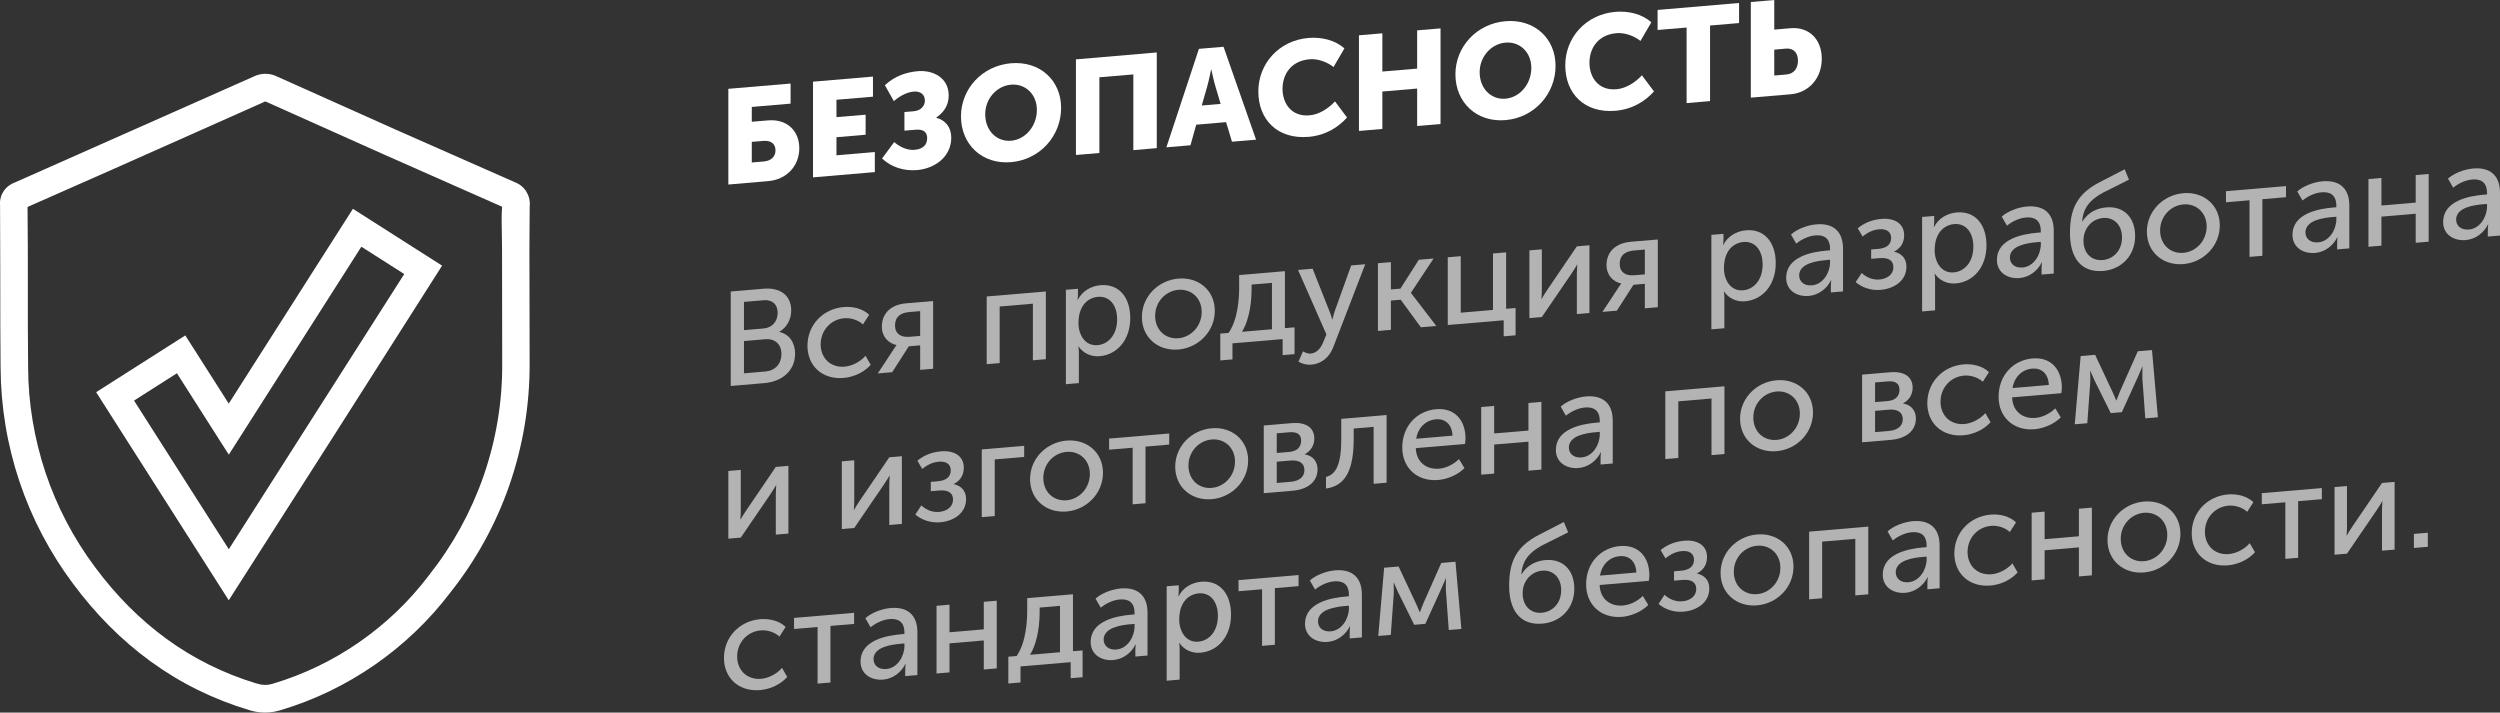 <?xml version="1.0" encoding="UTF-8"?> <!-- Creator: CorelDRAW 2021.5 --> <svg xmlns="http://www.w3.org/2000/svg" xmlns:xlink="http://www.w3.org/1999/xlink" xmlns:xodm="http://www.corel.com/coreldraw/odm/2003" xml:space="preserve" width="23.07mm" height="6.576mm" style="shape-rendering:geometricPrecision; text-rendering:geometricPrecision; image-rendering:optimizeQuality; fill-rule:evenodd; clip-rule:evenodd" viewBox="0 0 470.38 134.08"><rect x="0" y="0" width="470.38" height="134.08" fill="#333333" stroke="none"/> <defs> <style type="text/css"> <![CDATA[ .fil1 {fill:#B3B3B3;fill-rule:nonzero} .fil0 {fill:white;fill-rule:nonzero} ]]> </style> </defs> <g id="Слой_x0020_1">  <path class="fil0" d="M137.04 34.72l7.48 -0.64c3.5,-0.3 5.87,-2.86 5.87,-6.19 0,-3.32 -2.37,-5.54 -5.87,-5.24l-3.07 0.26 0 -2.79 7.3 -0.62 0 -3.78 -11.71 0.99 0 18zm4.41 -4.15l0 -3.88 2.17 -0.18c1.54,-0.13 2.29,0.64 2.29,1.77 0,1.13 -0.75,1.98 -2.21,2.1l-2.24 0.19z"></path> <polygon id="_1" class="fil0" points="152.97,33.37 164.6,32.38 164.6,28.6 157.38,29.22 157.38,25.82 162.87,25.35 162.87,21.58 157.38,22.04 157.38,18.77 164.25,18.19 164.25,14.41 152.97,15.37 "></polygon> <path id="_2" class="fil0" d="M165.96 29.82c1.74,1.64 4.13,2.39 6.6,2.18 3.42,-0.29 6.42,-2.58 6.42,-6.08 0,-1.96 -1.08,-3.31 -2.82,-3.76l0 -0.05c1.16,-0.78 2.34,-2.06 2.34,-4.12 0,-3.5 -3.12,-4.82 -5.76,-4.6 -2.07,0.18 -4.26,0.81 -6.25,2.64l1.69 3c1.23,-1.08 2.59,-1.7 3.73,-1.8 1.33,-0.11 2.11,0.6 2.11,1.71 0,0.96 -0.75,1.88 -2.09,1.99l-1.76 0.15 0 3.5 2.17 -0.18c1.46,-0.12 2.11,0.53 2.11,1.58 0,1.31 -0.83,2.08 -2.37,2.21 -1.51,0.13 -2.92,-0.66 -3.83,-1.46l-2.29 3.09z"></path> <path id="_3" class="fil0" d="M180.81 21.89c0,5.29 3.98,9.08 9.42,8.62 5.44,-0.46 9.42,-4.93 9.42,-10.22 0,-5.16 -3.98,-8.85 -9.42,-8.39 -5.44,0.46 -9.42,4.83 -9.42,9.99zm4.56 -0.39c0,-2.94 2.17,-5.34 4.86,-5.57 2.69,-0.23 4.86,1.8 4.86,4.75 0,3.07 -2.17,5.57 -4.86,5.8 -2.69,0.23 -4.86,-1.9 -4.86,-4.98z"></path> <polygon id="_4" class="fil0" points="202.44,29.16 206.85,28.79 206.85,14.54 213.24,14 213.24,28.25 217.65,27.87 217.65,9.87 202.44,11.17 "></polygon> <path id="_5" class="fil0" d="M219.46 27.72l4.53 -0.39 1.08 -3.87 5.62 -0.48 1.11 3.68 4.53 -0.38 -6.12 -17.48 -4.63 0.39 -6.12 18.52zm6.65 -7.87l1.03 -3.59c0.33,-1.16 0.73,-3.16 0.73,-3.16l0.05 -0c0,0 0.4,1.93 0.73,3.04l1.01 3.41 -3.55 0.3z"></path> <path id="_6" class="fil0" d="M236.76 17.21c0,5.34 3.65,9.03 9.44,8.54 3.3,-0.28 5.66,-1.87 7.25,-3.64l-2.27 -3.03c-1.23,1.34 -3,2.47 -4.78,2.62 -3.47,0.3 -5.09,-2.31 -5.09,-4.98 0,-2.59 1.48,-5.26 5.09,-5.57 1.61,-0.14 3.35,0.55 4.51,1.46l2.04 -3.5c-1.76,-1.59 -4.33,-2.17 -6.75,-1.97 -5.56,0.47 -9.44,4.83 -9.44,10.07z"></path> <polygon id="_7" class="fil0" points="255.69,24.64 260.09,24.26 260.09,17.22 266.64,16.66 266.64,23.71 271.04,23.34 271.04,5.34 266.64,5.71 266.64,12.91 260.09,13.46 260.09,6.27 255.69,6.64 "></polygon> <path id="_8" class="fil0" d="M273.84 13.98c0,5.29 3.98,9.08 9.42,8.62 5.44,-0.46 9.42,-4.93 9.42,-10.22 0,-5.16 -3.98,-8.85 -9.42,-8.39 -5.44,0.46 -9.42,4.83 -9.42,9.99zm4.56 -0.39c0,-2.94 2.17,-5.34 4.86,-5.57 2.69,-0.23 4.86,1.8 4.86,4.75 0,3.07 -2.17,5.57 -4.86,5.8 -2.69,0.23 -4.86,-1.9 -4.86,-4.98z"></path> <path id="_9" class="fil0" d="M294.51 12.3c0,5.34 3.65,9.03 9.44,8.54 3.3,-0.28 5.66,-1.87 7.25,-3.64l-2.27 -3.03c-1.23,1.34 -3,2.47 -4.78,2.62 -3.47,0.3 -5.09,-2.31 -5.09,-4.98 0,-2.59 1.48,-5.26 5.09,-5.57 1.61,-0.14 3.35,0.55 4.51,1.46l2.04 -3.5c-1.76,-1.59 -4.33,-2.17 -6.75,-1.97 -5.56,0.47 -9.44,4.83 -9.44,10.07z"></path> <polygon id="_10" class="fil0" points="317.34,19.4 321.75,19.02 321.75,4.8 327.21,4.34 327.21,0.56 311.88,1.87 311.88,5.64 317.34,5.18 "></polygon> <path id="_11" class="fil0" d="M329.42 18.37l7.48 -0.63c3.5,-0.3 5.87,-3.07 5.87,-6.69 0,-3.63 -2.37,-6.04 -5.87,-5.74l-3.07 0.26 0 -5.56 -4.41 0.37 0 18zm4.41 -4.15l0 -4.88 2.17 -0.19c1.54,-0.13 2.29,0.84 2.29,2.27 0,1.43 -0.75,2.48 -2.21,2.6l-2.24 0.19z"></path> <path class="fil1" d="M137.49 72.62l6.37 -0.54c3.12,-0.27 5.74,-2.2 5.74,-5.55 0,-1.99 -1.06,-3.66 -2.94,-4.06l0 -0.05c1.36,-0.82 2.21,-2.28 2.21,-4.01 0,-2.87 -2.14,-4.35 -5.16,-4.09l-6.22 0.53 0 17.77zm2.49 -10.51l0 -5.31 3.7 -0.31c1.69,-0.14 2.64,0.83 2.64,2.39 0,1.56 -1.01,2.78 -2.62,2.92l-3.73 0.32zm0 8.13l0 -6.07 4 -0.34c1.86,-0.16 3.05,0.97 3.05,2.76 0,1.84 -1.13,3.14 -3.05,3.31l-4 0.34z"></path> <path id="_1_0" class="fil1" d="M151.92 65.02c0,3.83 2.79,6.43 6.82,6.09 1.99,-0.17 3.93,-1.14 5.09,-2.47l-0.98 -1.7c-0.98,1.12 -2.52,1.93 -3.93,2.05 -2.64,0.22 -4.51,-1.6 -4.51,-4.2 0,-2.59 1.86,-4.69 4.43,-4.91 1.33,-0.11 2.67,0.38 3.53,1.16l1.16 -1.81c-1.21,-1.18 -3.1,-1.6 -4.78,-1.46 -4,0.34 -6.82,3.47 -6.82,7.25z"></path> <path id="_2_1" class="fil1" d="M165.18 70.26l2.69 -0.23 3.12 -4.87 2.14 -0.18 0 4.61 2.44 -0.21 0 -12.74 -5.09 0.43c-2.7,0.23 -4.56,1.77 -4.56,4.39 0,1.94 1.31,3.18 2.77,3.46l0 0.02c0,0 -0.3,0.35 -0.58,0.83l-2.95 4.48zm5.84 -6.89c-1.49,0.13 -2.62,-0.56 -2.62,-2.14 0,-1.64 1.06,-2.38 2.69,-2.52l2.04 -0.17 0 4.66 -2.11 0.18z"></path> <polygon id="_3_2" class="fil1" points="185.65,68.52 188.09,68.32 188.09,57.67 194.34,57.14 194.34,67.79 196.78,67.58 196.78,54.84 185.65,55.78 "></polygon> <path id="_4_3" class="fil1" d="M200.55 72.29l2.44 -0.21 0 -5.79c0,-0.65 -0.1,-1.1 -0.1,-1.1l0.05 -0c0.88,1.28 2.34,1.97 3.95,1.83 3.35,-0.28 5.77,-3.11 5.77,-7.16 0,-3.95 -2.14,-6.49 -5.59,-6.2 -1.86,0.16 -3.47,1.15 -4.28,2.75l-0.05 0.01c0,0 0.08,-0.44 0.08,-0.96l0 -1.13 -2.27 0.19 0 17.77zm2.37 -11.55c0,-3.22 1.76,-4.73 3.67,-4.89 2.11,-0.18 3.6,1.48 3.6,4.25 0,2.89 -1.66,4.67 -3.68,4.84 -2.34,0.2 -3.6,-1.93 -3.6,-4.2z"></path> <path id="_5_4" class="fil1" d="M214.85 59.65c0,3.88 3.07,6.43 6.87,6.11 3.78,-0.32 6.85,-3.4 6.85,-7.28 0,-3.85 -3.07,-6.39 -6.87,-6.06 -3.78,0.32 -6.85,3.38 -6.85,7.23zm2.49 -0.21c0,-2.64 1.96,-4.7 4.38,-4.91 2.39,-0.2 4.38,1.52 4.38,4.16 0,2.67 -1.99,4.75 -4.38,4.95 -2.42,0.21 -4.38,-1.54 -4.38,-4.21z"></path> <path id="_6_5" class="fil1" d="M233.68 62.43c1.61,-2.65 1.81,-6.3 1.81,-8.21l0 -0.68 3.83 -0.32 0 8.73 -5.64 0.48zm-4.08 0.35l0 5.04 2.29 -0.2 0 -3.02 9.44 -0.8 0 3.02 2.24 -0.19 0 -5.04 -1.81 0.15 0 -10.72 -8.61 0.73 0 2.34c0,1.96 -0.2,5.96 -1.99,8.55l-1.56 0.13z"></path> <path id="_7_6" class="fil1" d="M245.16 66.11l-0.85 1.93c0,0 1.03,0.69 2.44,0.57 1.79,-0.15 3.37,-1.29 4.13,-3.35l5.99 -15.54 -2.64 0.22 -3.1 8.62c-0.23,0.67 -0.43,1.55 -0.43,1.55l-0.05 0c0,0 -0.23,-0.89 -0.48,-1.49l-3.2 -8.06 -2.74 0.23 5.34 12.14 -0.63 1.51c-0.48,1.2 -1.31,2 -2.32,2.09 -0.75,0.06 -1.46,-0.43 -1.46,-0.43z"></path> <polygon id="_8_7" class="fil1" points="259.26,62.27 261.7,62.06 261.7,56.55 263.54,56.39 267.34,61.58 270.24,61.33 265.48,55.12 265.48,55.07 269.73,48.64 266.96,48.87 263.49,54.31 261.7,54.46 261.7,49.32 259.26,49.53 "></polygon> <polygon id="_9_8" class="fil1" points="272.4,61.15 282.92,60.26 282.92,63.28 285.16,63.09 285.16,57.95 283.38,58.1 283.38,47.48 280.91,47.69 280.91,58.31 274.84,58.83 274.84,48.2 272.4,48.41 "></polygon> <path id="_10_9" class="fil1" d="M287.76 59.85l2.34 -0.2 5.51 -8.07c0.4,-0.64 1.03,-1.55 1.11,-1.78l0.05 -0c0,0.2 -0.08,1.09 -0.08,1.69l0 7.6 2.37 -0.2 0 -12.74 -2.37 0.2 -5.49 8.07c-0.43,0.64 -1.03,1.57 -1.13,1.81l-0.05 0c0.03,-0.13 0.08,-1.04 0.08,-1.72l0 -7.6 -2.34 0.2 0 12.74z"></path> <path id="_11_10" class="fil1" d="M301.53 58.68l2.69 -0.23 3.12 -4.87 2.14 -0.18 0 4.61 2.44 -0.21 0 -12.74 -5.09 0.43c-2.7,0.23 -4.56,1.77 -4.56,4.39 0,1.94 1.31,3.18 2.77,3.46l0 0.02c0,0 -0.3,0.35 -0.58,0.83l-2.95 4.48zm5.84 -6.89c-1.49,0.13 -2.62,-0.56 -2.62,-2.14 0,-1.64 1.06,-2.38 2.69,-2.52l2.04 -0.17 0 4.66 -2.11 0.18z"></path> <path id="_12" class="fil1" d="M322 61.97l2.44 -0.21 0 -5.79c0,-0.65 -0.1,-1.1 -0.1,-1.1l0.05 -0.01c0.88,1.29 2.34,1.97 3.95,1.83 3.35,-0.29 5.77,-3.11 5.77,-7.16 0,-3.95 -2.14,-6.49 -5.59,-6.2 -1.86,0.16 -3.47,1.15 -4.28,2.76l-0.05 0c0,0 0.08,-0.43 0.08,-0.96l0 -1.13 -2.27 0.19 0 17.77zm2.37 -11.55c0,-3.22 1.76,-4.73 3.67,-4.89 2.11,-0.18 3.6,1.48 3.6,4.25 0,2.89 -1.66,4.67 -3.68,4.84 -2.34,0.2 -3.6,-1.93 -3.6,-4.2z"></path> <path id="_13" class="fil1" d="M336.07 52.27c0,2.39 2.04,3.6 4.26,3.41 1.89,-0.16 3.45,-1.43 4.18,-2.95l0.05 -0c0,0 -0.08,0.43 -0.08,1.01l0 1.28 2.29 -0.19 0 -8.06c0,-3.22 -1.84,-4.83 -5.03,-4.56 -1.79,0.15 -3.73,0.97 -4.76,1.92l0.98 1.7c1.03,-0.82 2.32,-1.43 3.58,-1.54 1.59,-0.13 2.79,0.46 2.79,2.55l0 0.25 -0.65 0.06c-2.64,0.22 -7.6,1.1 -7.6,5.1zm2.44 -0.41c0,-2.34 3.37,-2.78 5.19,-2.93l0.63 -0.06 0 0.48c0,1.89 -1.28,4.16 -3.42,4.34 -1.59,0.13 -2.39,-0.83 -2.39,-1.84z"></path> <path id="_14" class="fil1" d="M349.14 53.07c1.06,0.92 2.72,1.63 4.68,1.47 2.62,-0.22 4.88,-1.75 4.88,-4.37 0,-1.64 -1.01,-2.51 -2.29,-2.8l0 -0.05c1.01,-0.51 1.86,-1.47 1.86,-3.05 0,-2.27 -1.89,-3.29 -4.3,-3.08 -2.01,0.17 -3.45,0.95 -4.43,1.76l0.91 1.56c0.98,-0.81 1.99,-1.28 3.1,-1.37 1.41,-0.12 2.27,0.46 2.27,1.65 0,1.28 -0.98,1.92 -2.42,2.04l-1.34 0.11 0 1.76 1.56 -0.13c1.79,-0.15 2.62,0.48 2.62,1.71 0,1.38 -1.18,2.19 -2.64,2.31 -1.54,0.13 -2.74,-0.67 -3.32,-1.23l-1.13 1.71z"></path> <path id="_15" class="fil1" d="M361.65 58.6l2.44 -0.21 0 -5.79c0,-0.65 -0.1,-1.1 -0.1,-1.1l0.05 -0c0.88,1.28 2.34,1.97 3.95,1.83 3.35,-0.29 5.77,-3.11 5.77,-7.16 0,-3.95 -2.14,-6.49 -5.59,-6.2 -1.86,0.16 -3.47,1.15 -4.28,2.75l-0.05 0c0,0 0.08,-0.43 0.08,-0.96l0 -1.13 -2.27 0.19 0 17.77zm2.37 -11.55c0,-3.22 1.76,-4.73 3.67,-4.89 2.11,-0.18 3.6,1.48 3.6,4.25 0,2.89 -1.66,4.67 -3.68,4.84 -2.34,0.2 -3.6,-1.93 -3.6,-4.2z"></path> <path id="_16" class="fil1" d="M375.72 48.9c0,2.39 2.04,3.6 4.26,3.42 1.89,-0.16 3.45,-1.43 4.18,-2.95l0.05 -0c0,0 -0.08,0.43 -0.08,1.01l0 1.28 2.29 -0.19 0 -8.06c0,-3.22 -1.84,-4.83 -5.03,-4.56 -1.79,0.15 -3.73,0.97 -4.76,1.91l0.98 1.7c1.03,-0.82 2.32,-1.43 3.58,-1.54 1.59,-0.13 2.79,0.47 2.79,2.56l0 0.25 -0.65 0.06c-2.64,0.22 -7.6,1.1 -7.6,5.1zm2.44 -0.41c0,-2.34 3.37,-2.78 5.19,-2.93l0.63 -0.05 0 0.48c0,1.89 -1.28,4.16 -3.42,4.34 -1.59,0.14 -2.39,-0.83 -2.39,-1.84z"></path> <path id="_17" class="fil1" d="M389.47 43.88c0,4.41 1.94,7.46 6.24,7.1 3.6,-0.31 6.02,-3.03 6.02,-6.55 0,-3.6 -2.21,-5.68 -5.41,-5.41 -1.69,0.14 -3.37,0.84 -4.51,2.65l-0.05 0c0.18,-2.45 1.38,-4.04 3.93,-5.42l4.88 -2.45 -0.81 -1.95 -4.55 2.35c-4.43,2.24 -5.74,5.12 -5.74,9.68zm2.54 1.37c0,-2.24 1.54,-4.06 3.7,-4.24 1.91,-0.16 3.55,1.18 3.55,3.68 0,2.47 -1.64,4.07 -3.65,4.24 -1.96,0.17 -3.6,-1.15 -3.6,-3.67z"></path> <path id="_18" class="fil1" d="M403.94 43.58c0,3.88 3.07,6.43 6.87,6.11 3.78,-0.32 6.85,-3.4 6.85,-7.28 0,-3.85 -3.07,-6.39 -6.87,-6.06 -3.78,0.32 -6.85,3.38 -6.85,7.23zm2.49 -0.21c0,-2.64 1.96,-4.7 4.38,-4.91 2.39,-0.2 4.38,1.52 4.38,4.16 0,2.67 -1.99,4.75 -4.38,4.95 -2.42,0.21 -4.38,-1.54 -4.38,-4.21z"></path> <polygon id="_19" class="fil1" points="423.25,48.33 425.67,48.13 425.67,37.48 430.12,37.1 430.12,35.01 418.82,35.97 418.82,38.06 423.25,37.68 "></polygon> <path id="_20" class="fil1" d="M431.33 44.17c0,2.39 2.04,3.6 4.26,3.42 1.89,-0.16 3.45,-1.43 4.18,-2.95l0.05 -0c0,0 -0.08,0.43 -0.08,1.01l0 1.28 2.29 -0.2 0 -8.06c0,-3.22 -1.84,-4.83 -5.03,-4.56 -1.79,0.15 -3.73,0.97 -4.76,1.91l0.98 1.7c1.03,-0.82 2.32,-1.43 3.58,-1.54 1.59,-0.13 2.79,0.47 2.79,2.56l0 0.25 -0.65 0.06c-2.64,0.22 -7.6,1.1 -7.6,5.1zm2.44 -0.41c0,-2.34 3.37,-2.78 5.19,-2.93l0.63 -0.05 0 0.48c0,1.89 -1.28,4.16 -3.42,4.34 -1.59,0.13 -2.39,-0.83 -2.39,-1.84z"></path> <polygon id="_21" class="fil1" points="445.63,46.43 448.07,46.22 448.07,40.76 454.52,40.21 454.52,45.68 456.96,45.47 456.96,32.73 454.52,32.94 454.52,38.12 448.07,38.67 448.07,33.48 445.63,33.69 "></polygon> <path id="_22" class="fil1" d="M459.68 41.76c0,2.39 2.04,3.6 4.26,3.41 1.89,-0.16 3.45,-1.42 4.18,-2.95l0.05 -0c0,0 -0.08,0.43 -0.08,1.01l0 1.28 2.29 -0.19 0 -8.06c0,-3.22 -1.84,-4.83 -5.03,-4.56 -1.79,0.15 -3.73,0.97 -4.76,1.91l0.98 1.7c1.03,-0.82 2.32,-1.43 3.58,-1.54 1.59,-0.13 2.79,0.47 2.79,2.56l0 0.25 -0.65 0.06c-2.64,0.22 -7.6,1.1 -7.6,5.1zm2.44 -0.41c0,-2.34 3.37,-2.78 5.19,-2.93l0.63 -0.05 0 0.48c0,1.89 -1.28,4.16 -3.42,4.34 -1.59,0.13 -2.39,-0.83 -2.39,-1.84z"></path> <path id="_23" class="fil1" d="M137.04 101.35l2.34 -0.2 5.51 -8.07c0.4,-0.64 1.03,-1.55 1.11,-1.78l0.05 -0c0,0.2 -0.08,1.09 -0.08,1.69l0 7.6 2.37 -0.2 0 -12.74 -2.37 0.2 -5.49 8.07c-0.43,0.64 -1.03,1.57 -1.13,1.81l-0.05 0c0.03,-0.13 0.08,-1.04 0.08,-1.72l0 -7.6 -2.34 0.2 0 12.74z"></path> <path id="_24" class="fil1" d="M158.39 99.54l2.34 -0.2 5.51 -8.07c0.4,-0.64 1.03,-1.55 1.11,-1.78l0.05 -0c0,0.2 -0.08,1.09 -0.08,1.69l0 7.6 2.37 -0.2 0 -12.74 -2.37 0.2 -5.49 8.07c-0.43,0.64 -1.03,1.57 -1.13,1.81l-0.05 0c0.03,-0.13 0.08,-1.04 0.08,-1.72l0 -7.6 -2.34 0.2 0 12.74z"></path> <path id="_25" class="fil1" d="M172.21 96.8c1.06,0.92 2.72,1.63 4.68,1.47 2.62,-0.22 4.88,-1.75 4.88,-4.37 0,-1.64 -1.01,-2.51 -2.29,-2.8l0 -0.05c1.01,-0.51 1.86,-1.47 1.86,-3.05 0,-2.27 -1.89,-3.29 -4.3,-3.08 -2.01,0.17 -3.45,0.95 -4.43,1.76l0.91 1.56c0.98,-0.81 1.99,-1.28 3.1,-1.37 1.41,-0.12 2.27,0.46 2.27,1.64 0,1.28 -0.98,1.92 -2.42,2.04l-1.34 0.11 0 1.76 1.56 -0.13c1.79,-0.15 2.62,0.48 2.62,1.71 0,1.38 -1.18,2.19 -2.64,2.32 -1.54,0.13 -2.74,-0.67 -3.32,-1.23l-1.13 1.71z"></path> <polygon id="_26" class="fil1" points="184.72,97.3 187.16,97.09 187.16,86.44 192.7,85.97 192.7,83.88 184.72,84.56 "></polygon> <path id="_27" class="fil1" d="M193.81 90.13c0,3.88 3.07,6.43 6.87,6.11 3.78,-0.32 6.85,-3.4 6.85,-7.28 0,-3.85 -3.07,-6.39 -6.87,-6.06 -3.78,0.32 -6.85,3.38 -6.85,7.23zm2.49 -0.21c0,-2.64 1.96,-4.7 4.38,-4.9 2.39,-0.2 4.38,1.51 4.38,4.16 0,2.67 -1.99,4.75 -4.38,4.95 -2.42,0.2 -4.38,-1.54 -4.38,-4.21z"></path> <polygon id="_28" class="fil1" points="213.11,94.89 215.53,94.68 215.53,84.03 219.99,83.65 219.99,81.56 208.68,82.52 208.68,84.61 213.11,84.24 "></polygon> <path id="_29" class="fil1" d="M221.12 87.81c0,3.88 3.07,6.43 6.87,6.11 3.78,-0.32 6.85,-3.4 6.85,-7.28 0,-3.85 -3.07,-6.39 -6.87,-6.06 -3.78,0.32 -6.85,3.38 -6.85,7.23zm2.49 -0.21c0,-2.64 1.96,-4.7 4.38,-4.91 2.39,-0.2 4.38,1.52 4.38,4.16 0,2.67 -1.99,4.75 -4.38,4.95 -2.42,0.21 -4.38,-1.54 -4.38,-4.21z"></path> <path id="_30" class="fil1" d="M237.78 92.79l5.44 -0.46c2.77,-0.23 4.68,-1.66 4.68,-4.02 0,-1.41 -0.83,-2.57 -2.42,-2.82l0 -0.02c1.16,-0.6 1.81,-1.71 1.81,-2.95 0,-2.14 -1.69,-3.13 -4.25,-2.91l-5.26 0.45 0 12.74zm2.44 -7.56l0 -3.7 2.32 -0.2c1.54,-0.13 2.27,0.41 2.27,1.57 0,1.18 -0.73,2 -2.19,2.13l-2.39 0.2zm0 5.64l0 -4 2.59 -0.22c1.69,-0.14 2.62,0.53 2.62,1.79 0,1.18 -0.83,2.06 -2.59,2.21l-2.62 0.22z"></path> <path id="_31" class="fil1" d="M249.49 91.92c3.75,-0.52 5.21,-3.61 5.21,-9.38l0 -1.91 3.75 -0.32 0 10.72 2.44 -0.21 0 -12.74 -8.53 0.73 0 3.93c0,4.61 -1.01,6.55 -2.87,6.99l0 2.19z"></path> <path id="_32" class="fil1" d="M263.84 84.21c0,3.78 2.77,6.44 6.77,6.1 1.76,-0.15 3.7,-0.99 4.93,-2.23l-1.03 -1.7c-1.01,0.99 -2.39,1.69 -3.75,1.8 -2.29,0.19 -4.26,-1.12 -4.38,-3.86l9.26 -0.79c0.05,-0.36 0.1,-0.71 0.1,-1.04 0,-3.27 -1.91,-5.8 -5.51,-5.5 -3.63,0.31 -6.39,3.16 -6.39,7.21zm2.62 -1.66c0.35,-2.14 1.84,-3.5 3.73,-3.66 1.66,-0.14 3.02,0.9 3.1,3.08l-6.82 0.58z"></path> <polygon id="_33" class="fil1" points="278.69,89.31 281.13,89.11 281.13,83.64 287.58,83.1 287.58,88.56 290.02,88.35 290.02,75.61 287.58,75.82 287.58,81.01 281.13,81.55 281.13,76.37 278.69,76.58 "></polygon> <path id="_34" class="fil1" d="M292.74 84.65c0,2.39 2.04,3.6 4.26,3.41 1.89,-0.16 3.45,-1.43 4.18,-2.95l0.05 -0c0,0 -0.08,0.43 -0.08,1.01l0 1.28 2.29 -0.19 0 -8.06c0,-3.22 -1.84,-4.83 -5.03,-4.56 -1.79,0.15 -3.73,0.97 -4.76,1.92l0.98 1.7c1.03,-0.82 2.32,-1.43 3.58,-1.54 1.59,-0.13 2.79,0.46 2.79,2.55l0 0.25 -0.65 0.06c-2.64,0.22 -7.6,1.1 -7.6,5.1zm2.44 -0.41c0,-2.34 3.37,-2.78 5.19,-2.93l0.63 -0.06 0 0.48c0,1.89 -1.28,4.16 -3.42,4.34 -1.59,0.13 -2.39,-0.83 -2.39,-1.84z"></path> <polygon id="_35" class="fil1" points="313.33,86.37 315.78,86.16 315.78,75.51 322.02,74.98 322.02,85.63 324.46,85.42 324.46,72.68 313.33,73.63 "></polygon> <path id="_36" class="fil1" d="M327.4 78.78c0,3.88 3.07,6.43 6.87,6.11 3.78,-0.32 6.85,-3.4 6.85,-7.28 0,-3.85 -3.07,-6.39 -6.87,-6.06 -3.78,0.32 -6.85,3.38 -6.85,7.23zm2.49 -0.21c0,-2.64 1.96,-4.7 4.38,-4.91 2.39,-0.2 4.38,1.52 4.38,4.16 0,2.67 -1.99,4.75 -4.38,4.95 -2.42,0.21 -4.38,-1.54 -4.38,-4.21z"></path> <path id="_37" class="fil1" d="M350.36 83.22l5.44 -0.46c2.77,-0.23 4.68,-1.66 4.68,-4.02 0,-1.41 -0.83,-2.57 -2.42,-2.82l0 -0.02c1.16,-0.6 1.81,-1.71 1.81,-2.95 0,-2.14 -1.69,-3.13 -4.25,-2.91l-5.26 0.45 0 12.74zm2.44 -7.56l0 -3.7 2.32 -0.2c1.54,-0.13 2.27,0.41 2.27,1.57 0,1.18 -0.73,2 -2.19,2.12l-2.39 0.2zm0 5.64l0 -4 2.59 -0.22c1.69,-0.14 2.62,0.53 2.62,1.79 0,1.18 -0.83,2.06 -2.59,2.21l-2.62 0.22z"></path> <path id="_38" class="fil1" d="M362.62 75.81c0,3.83 2.79,6.43 6.82,6.09 1.99,-0.17 3.93,-1.14 5.09,-2.47l-0.98 -1.7c-0.98,1.12 -2.52,1.92 -3.93,2.05 -2.64,0.22 -4.51,-1.6 -4.51,-4.2 0,-2.59 1.86,-4.69 4.43,-4.91 1.33,-0.11 2.67,0.38 3.53,1.16l1.16 -1.81c-1.21,-1.18 -3.1,-1.6 -4.78,-1.46 -4,0.34 -6.82,3.48 -6.82,7.25z"></path> <path id="_39" class="fil1" d="M376.04 74.67c0,3.78 2.77,6.43 6.77,6.09 1.76,-0.15 3.7,-0.99 4.93,-2.23l-1.03 -1.7c-1.01,0.99 -2.39,1.69 -3.75,1.8 -2.29,0.2 -4.26,-1.12 -4.38,-3.86l9.26 -0.79c0.05,-0.36 0.1,-0.72 0.1,-1.04 0,-3.27 -1.91,-5.8 -5.51,-5.5 -3.63,0.31 -6.39,3.16 -6.39,7.22zm2.62 -1.66c0.35,-2.14 1.84,-3.5 3.73,-3.66 1.66,-0.14 3.02,0.9 3.1,3.08l-6.82 0.58z"></path> <path id="_40" class="fil1" d="M390.36 79.83l2.37 -0.2 0.55 -7.62c0.05,-0.76 -0.02,-2.19 -0.02,-2.19l0.05 -0c0,0 0.4,0.92 0.81,1.82l3.02 6.09 2.09 -0.18 3.02 -6.63c0.48,-1.02 0.81,-1.93 0.81,-1.93l0.05 -0c0,0 -0.05,1.44 -0.02,2.19l0.55 7.53 2.37 -0.2 -1.11 -12.65 -2.67 0.23 -3.32 7.48c-0.33,0.81 -0.7,1.77 -0.7,1.77l-0.05 0c0,0 -0.35,-0.93 -0.71,-1.65l-3.25 -6.93 -2.72 0.23 -1.11 12.83z"></path> <path id="_41" class="fil1" d="M136.21 123.75c0,3.83 2.79,6.43 6.82,6.09 1.99,-0.17 3.93,-1.14 5.09,-2.47l-0.98 -1.7c-0.98,1.12 -2.52,1.93 -3.93,2.05 -2.64,0.22 -4.51,-1.6 -4.51,-4.2 0,-2.59 1.86,-4.69 4.43,-4.91 1.33,-0.11 2.67,0.38 3.53,1.16l1.16 -1.81c-1.21,-1.18 -3.1,-1.6 -4.78,-1.46 -4,0.34 -6.82,3.48 -6.82,7.25z"></path> <polygon id="_42" class="fil1" points="153.83,128.62 156.25,128.42 156.25,117.77 160.7,117.39 160.7,115.3 149.4,116.26 149.4,118.35 153.83,117.97 "></polygon> <path id="_43" class="fil1" d="M161.91 124.46c0,2.39 2.04,3.6 4.26,3.41 1.89,-0.16 3.45,-1.43 4.18,-2.95l0.05 -0c0,0 -0.08,0.43 -0.08,1.01l0 1.28 2.29 -0.19 0 -8.06c0,-3.22 -1.84,-4.83 -5.03,-4.56 -1.79,0.15 -3.73,0.97 -4.76,1.92l0.98 1.7c1.03,-0.82 2.32,-1.43 3.58,-1.54 1.59,-0.13 2.79,0.46 2.79,2.55l0 0.25 -0.65 0.06c-2.64,0.22 -7.6,1.1 -7.6,5.1zm2.44 -0.41c0,-2.34 3.37,-2.78 5.19,-2.93l0.63 -0.06 0 0.48c0,1.89 -1.28,4.16 -3.42,4.34 -1.59,0.13 -2.39,-0.83 -2.39,-1.84z"></path> <polygon id="_44" class="fil1" points="176.21,126.72 178.65,126.51 178.65,121.05 185.1,120.5 185.1,125.97 187.54,125.76 187.54,113.02 185.1,113.23 185.1,118.41 178.65,118.96 178.65,113.77 176.21,113.98 "></polygon> <path id="_45" class="fil1" d="M193.8 123.21c1.61,-2.65 1.81,-6.29 1.81,-8.21l0 -0.68 3.83 -0.33 0 8.73 -5.64 0.48zm-4.08 0.35l0 5.04 2.29 -0.19 0 -3.02 9.44 -0.8 0 3.02 2.24 -0.19 0 -5.04 -1.81 0.15 0 -10.72 -8.61 0.73 0 2.34c0,1.96 -0.2,5.96 -1.99,8.55l-1.56 0.13z"></path> <path id="_46" class="fil1" d="M205.21 120.78c0,2.39 2.04,3.6 4.26,3.41 1.89,-0.16 3.45,-1.42 4.18,-2.95l0.05 -0c0,0 -0.08,0.43 -0.08,1.01l0 1.28 2.29 -0.19 0 -8.06c0,-3.22 -1.84,-4.83 -5.03,-4.56 -1.79,0.15 -3.73,0.97 -4.76,1.91l0.98 1.7c1.03,-0.82 2.32,-1.43 3.58,-1.54 1.59,-0.13 2.79,0.47 2.79,2.56l0 0.25 -0.65 0.06c-2.64,0.22 -7.6,1.1 -7.6,5.1zm2.44 -0.41c0,-2.34 3.37,-2.78 5.19,-2.93l0.63 -0.05 0 0.48c0,1.89 -1.28,4.16 -3.42,4.34 -1.59,0.13 -2.39,-0.83 -2.39,-1.84z"></path> <path id="_47" class="fil1" d="M219.51 128.08l2.44 -0.21 0 -5.79c0,-0.65 -0.1,-1.1 -0.1,-1.1l0.05 -0c0.88,1.28 2.34,1.97 3.95,1.83 3.35,-0.28 5.77,-3.11 5.77,-7.16 0,-3.95 -2.14,-6.49 -5.59,-6.2 -1.86,0.16 -3.47,1.15 -4.28,2.75l-0.05 0.01c0,0 0.08,-0.44 0.08,-0.96l0 -1.13 -2.27 0.19 0 17.77zm2.37 -11.55c0,-3.22 1.76,-4.73 3.67,-4.89 2.11,-0.18 3.6,1.48 3.6,4.25 0,2.89 -1.66,4.67 -3.68,4.84 -2.34,0.2 -3.6,-1.93 -3.6,-4.2z"></path> <polygon id="_48" class="fil1" points="237.46,121.52 239.87,121.31 239.87,110.66 244.33,110.28 244.33,108.19 233.03,109.15 233.03,111.24 237.46,110.87 "></polygon> <path id="_49" class="fil1" d="M245.54 117.36c0,2.39 2.04,3.6 4.26,3.42 1.89,-0.16 3.45,-1.43 4.18,-2.95l0.05 -0c0,0 -0.08,0.43 -0.08,1.01l0 1.28 2.29 -0.19 0 -8.06c0,-3.22 -1.84,-4.83 -5.03,-4.56 -1.79,0.15 -3.73,0.97 -4.76,1.91l0.98 1.7c1.03,-0.82 2.32,-1.43 3.58,-1.54 1.59,-0.13 2.79,0.47 2.79,2.56l0 0.25 -0.65 0.06c-2.64,0.22 -7.6,1.1 -7.6,5.1zm2.44 -0.41c0,-2.34 3.37,-2.78 5.19,-2.93l0.63 -0.05 0 0.48c0,1.89 -1.28,4.16 -3.42,4.34 -1.59,0.14 -2.39,-0.83 -2.39,-1.84z"></path> <path id="_50" class="fil1" d="M259.31 119.66l2.37 -0.2 0.55 -7.62c0.05,-0.76 -0.02,-2.19 -0.02,-2.19l0.05 -0c0,0 0.4,0.92 0.81,1.82l3.02 6.09 2.09 -0.18 3.02 -6.63c0.48,-1.02 0.81,-1.93 0.81,-1.93l0.05 -0c0,0 -0.05,1.44 -0.02,2.19l0.55 7.53 2.37 -0.2 -1.11 -12.65 -2.67 0.23 -3.32 7.48c-0.33,0.81 -0.7,1.77 -0.7,1.77l-0.05 0c0,0 -0.35,-0.93 -0.71,-1.65l-3.25 -6.93 -2.72 0.23 -1.11 12.83z"></path> <path id="_51" class="fil1" d="M283.95 110.24c0,4.41 1.94,7.46 6.24,7.1 3.6,-0.31 6.02,-3.03 6.02,-6.55 0,-3.6 -2.21,-5.68 -5.41,-5.41 -1.69,0.14 -3.37,0.84 -4.51,2.65l-0.05 0c0.18,-2.45 1.38,-4.05 3.93,-5.42l4.88 -2.45 -0.81 -1.95 -4.55 2.35c-4.43,2.24 -5.74,5.12 -5.74,9.68zm2.54 1.37c0,-2.24 1.54,-4.06 3.7,-4.24 1.91,-0.16 3.55,1.18 3.55,3.68 0,2.47 -1.64,4.07 -3.65,4.24 -1.96,0.17 -3.6,-1.15 -3.6,-3.67z"></path> <path id="_52" class="fil1" d="M298.43 109.96c0,3.78 2.77,6.44 6.77,6.1 1.76,-0.15 3.7,-0.99 4.93,-2.23l-1.03 -1.7c-1.01,0.99 -2.39,1.69 -3.75,1.8 -2.29,0.19 -4.26,-1.12 -4.38,-3.86l9.26 -0.79c0.05,-0.36 0.1,-0.71 0.1,-1.04 0,-3.27 -1.91,-5.8 -5.51,-5.5 -3.63,0.31 -6.39,3.16 -6.39,7.21zm2.62 -1.66c0.35,-2.14 1.84,-3.5 3.73,-3.66 1.66,-0.14 3.02,0.9 3.1,3.08l-6.82 0.58z"></path> <path id="_53" class="fil1" d="M312.05 113.62c1.06,0.92 2.72,1.63 4.68,1.47 2.62,-0.22 4.88,-1.75 4.88,-4.37 0,-1.64 -1.01,-2.51 -2.29,-2.8l0 -0.05c1.01,-0.51 1.86,-1.47 1.86,-3.05 0,-2.27 -1.89,-3.29 -4.3,-3.08 -2.01,0.17 -3.45,0.95 -4.43,1.76l0.91 1.56c0.98,-0.81 1.99,-1.28 3.1,-1.37 1.41,-0.12 2.27,0.46 2.27,1.65 0,1.28 -0.98,1.92 -2.42,2.04l-1.34 0.11 0 1.76 1.56 -0.13c1.79,-0.15 2.62,0.48 2.62,1.71 0,1.38 -1.18,2.19 -2.64,2.31 -1.54,0.13 -2.74,-0.67 -3.32,-1.23l-1.13 1.71z"></path> <path id="_54" class="fil1" d="M323.73 107.79c0,3.88 3.07,6.43 6.87,6.11 3.78,-0.32 6.85,-3.4 6.85,-7.28 0,-3.85 -3.07,-6.39 -6.87,-6.06 -3.78,0.32 -6.85,3.38 -6.85,7.23zm2.49 -0.21c0,-2.64 1.96,-4.7 4.38,-4.9 2.39,-0.2 4.38,1.51 4.38,4.16 0,2.67 -1.99,4.75 -4.38,4.95 -2.42,0.2 -4.38,-1.54 -4.38,-4.21z"></path> <polygon id="_55" class="fil1" points="340.39,112.77 342.84,112.56 342.84,101.91 349.08,101.38 349.08,112.03 351.52,111.82 351.52,99.08 340.39,100.03 "></polygon> <path id="_56" class="fil1" d="M354.24 108.12c0,2.39 2.04,3.6 4.26,3.42 1.89,-0.16 3.45,-1.43 4.18,-2.95l0.05 -0c0,0 -0.08,0.43 -0.08,1.01l0 1.28 2.29 -0.2 0 -8.06c0,-3.22 -1.84,-4.83 -5.03,-4.56 -1.79,0.15 -3.73,0.97 -4.76,1.92l0.98 1.7c1.03,-0.82 2.32,-1.43 3.58,-1.54 1.59,-0.14 2.79,0.46 2.79,2.55l0 0.25 -0.65 0.06c-2.64,0.23 -7.6,1.1 -7.6,5.1zm2.44 -0.41c0,-2.34 3.37,-2.78 5.19,-2.93l0.63 -0.05 0 0.48c0,1.89 -1.28,4.16 -3.42,4.34 -1.59,0.13 -2.39,-0.83 -2.39,-1.84z"></path> <path id="_57" class="fil1" d="M367.71 104.08c0,3.83 2.79,6.43 6.82,6.09 1.99,-0.17 3.93,-1.14 5.09,-2.47l-0.98 -1.7c-0.98,1.12 -2.52,1.93 -3.93,2.05 -2.64,0.22 -4.51,-1.6 -4.51,-4.2 0,-2.59 1.86,-4.69 4.43,-4.91 1.33,-0.11 2.67,0.38 3.53,1.16l1.16 -1.81c-1.21,-1.18 -3.1,-1.6 -4.78,-1.46 -4,0.34 -6.82,3.47 -6.82,7.25z"></path> <polygon id="_58" class="fil1" points="382.26,109.21 384.7,109 384.7,103.54 391.15,102.99 391.15,108.46 393.59,108.25 393.59,95.51 391.15,95.72 391.15,100.9 384.7,101.45 384.7,96.26 382.26,96.47 "></polygon> <path id="_59" class="fil1" d="M396.53 101.6c0,3.88 3.07,6.43 6.87,6.11 3.78,-0.32 6.85,-3.4 6.85,-7.28 0,-3.85 -3.07,-6.39 -6.87,-6.06 -3.78,0.32 -6.85,3.38 -6.85,7.23zm2.49 -0.21c0,-2.64 1.96,-4.7 4.38,-4.91 2.39,-0.2 4.38,1.52 4.38,4.16 0,2.67 -1.99,4.75 -4.38,4.95 -2.42,0.21 -4.38,-1.54 -4.38,-4.21z"></path> <path id="_60" class="fil1" d="M412.37 100.28c0,3.83 2.79,6.43 6.82,6.09 1.99,-0.17 3.93,-1.14 5.09,-2.47l-0.98 -1.7c-0.98,1.12 -2.52,1.93 -3.93,2.05 -2.64,0.22 -4.51,-1.6 -4.51,-4.2 0,-2.59 1.86,-4.69 4.43,-4.91 1.33,-0.11 2.67,0.38 3.53,1.16l1.16 -1.81c-1.21,-1.18 -3.1,-1.6 -4.78,-1.46 -4,0.34 -6.82,3.48 -6.82,7.25z"></path> <polygon id="_61" class="fil1" points="429.99,105.15 432.4,104.95 432.4,94.3 436.86,93.92 436.86,91.83 425.56,92.79 425.56,94.88 429.99,94.51 "></polygon> <path id="_62" class="fil1" d="M439.25 104.37l2.34 -0.2 5.51 -8.07c0.4,-0.64 1.03,-1.55 1.11,-1.78l0.05 -0c0,0.2 -0.08,1.09 -0.08,1.69l0 7.6 2.37 -0.2 0 -12.74 -2.37 0.2 -5.49 8.07c-0.43,0.64 -1.03,1.57 -1.13,1.81l-0.05 0.01c0.03,-0.13 0.08,-1.04 0.08,-1.72l0 -7.6 -2.34 0.2 0 12.74z"></path> <polygon id="_63" class="fil1" points="454.18,103.1 456.8,102.88 456.8,100.23 454.18,100.46 "></polygon> <path class="fil0" d="M94.46 38.89l-22.06 -9.75 -22.48 -10.06 -12.57 5.6c-10.8,4.81 -21.62,9.63 -32.17,14.26 0.06,5.78 0.06,9.93 0.06,14.07l-0 8.29 0.05 7.84c0.01,3.37 0.3,6.73 0.85,10.03 0.55,3.33 1.37,6.6 2.43,9.78 1.06,3.18 2.39,6.28 3.95,9.26 1.55,2.95 3.34,5.8 5.37,8.51 1.96,2.65 4.07,5.11 6.31,7.36 2.24,2.25 4.63,4.31 7.16,6.15 2.51,1.82 5.18,3.45 8.01,4.85 2.78,1.38 5.71,2.55 8.79,3.49l0.97 0.24 0.73 0.06 0.72 -0.05 0.73 -0.17c2.92,-0.87 5.75,-1.97 8.45,-3.27 2.73,-1.31 5.35,-2.84 7.83,-4.56 2.48,-1.72 4.83,-3.64 7.02,-5.73 2.17,-2.07 4.17,-4.32 6,-6.72l0.06 -0.09c2.24,-2.82 4.23,-5.81 5.95,-8.93 1.73,-3.15 3.19,-6.42 4.36,-9.78 1.17,-3.37 2.06,-6.85 2.65,-10.39 0.59,-3.52 0.88,-7.1 0.86,-10.69l-0.03 -21.58 -0.03 -2.42c-0.04,-1.91 -0.09,-4.15 0.04,-5.62zm4.61 -2.76c0.25,0.41 0.43,0.87 0.53,1.34 0.09,0.45 0.12,0.92 0.06,1.4l-0.05 8.06 0.04 21.56c0.01,3.89 -0.31,7.76 -0.94,11.56 -0.64,3.81 -1.6,7.57 -2.86,11.22 -1.27,3.66 -2.85,7.21 -4.71,10.59 -1.86,3.37 -4.01,6.61 -6.43,9.65 -2,2.63 -4.2,5.09 -6.56,7.34 -2.39,2.28 -4.94,4.37 -7.63,6.23 -2.7,1.87 -5.56,3.54 -8.52,4.97 -2.95,1.42 -6.03,2.62 -9.18,3.56 -0.49,0.15 -0.98,0.27 -1.47,0.34 -0.51,0.08 -1.01,0.12 -1.49,0.12 -0.88,0 -1.78,-0.12 -2.66,-0.37l-0.27 -0.08c-3.43,-1.03 -6.67,-2.31 -9.75,-3.83 -3.13,-1.54 -6.08,-3.34 -8.86,-5.36 -2.75,-2 -5.34,-4.23 -7.77,-6.67 -2.42,-2.43 -4.69,-5.09 -6.81,-7.94 -2.18,-2.91 -4.12,-6 -5.81,-9.21 -1.69,-3.22 -3.12,-6.57 -4.27,-10.01 -1.15,-3.44 -2.04,-6.98 -2.63,-10.57 -0.59,-3.56 -0.9,-7.19 -0.92,-10.84l-0.05 -7.87 -0.01 -10.57c-0,-4.38 -0.01,-8.66 -0.04,-12.1 -0.04,-0.47 -0.01,-0.95 0.11,-1.4 0.11,-0.47 0.32,-0.92 0.59,-1.32 0.25,-0.37 0.57,-0.71 0.95,-0.99 0.34,-0.26 0.73,-0.47 1.16,-0.62l44.89 -19.91c0.34,-0.17 0.7,-0.3 1.07,-0.39 0.39,-0.09 0.77,-0.14 1.14,-0.14 0.37,0 0.74,0.05 1.12,0.13 0.36,0.08 0.73,0.21 1.07,0.38l22.38 10.02 22.35 9.86c0.46,0.17 0.89,0.42 1.26,0.72 0.39,0.32 0.72,0.7 0.97,1.12zm-62.82 29.15l6.79 10.66 23.36 -36.65 16.78 10.69c-13.35,21 -26.72,42 -40.14,62.96l-24.95 -39.15 16.77 -10.68 1.39 2.18zm4.62 16.85l-7.58 -11.9 -8.07 5.14 17.83 27.97 33.01 -51.78 -8.07 -5.14 -24.94 39.12 -2.18 -3.41z"></path> </g> </svg> 
